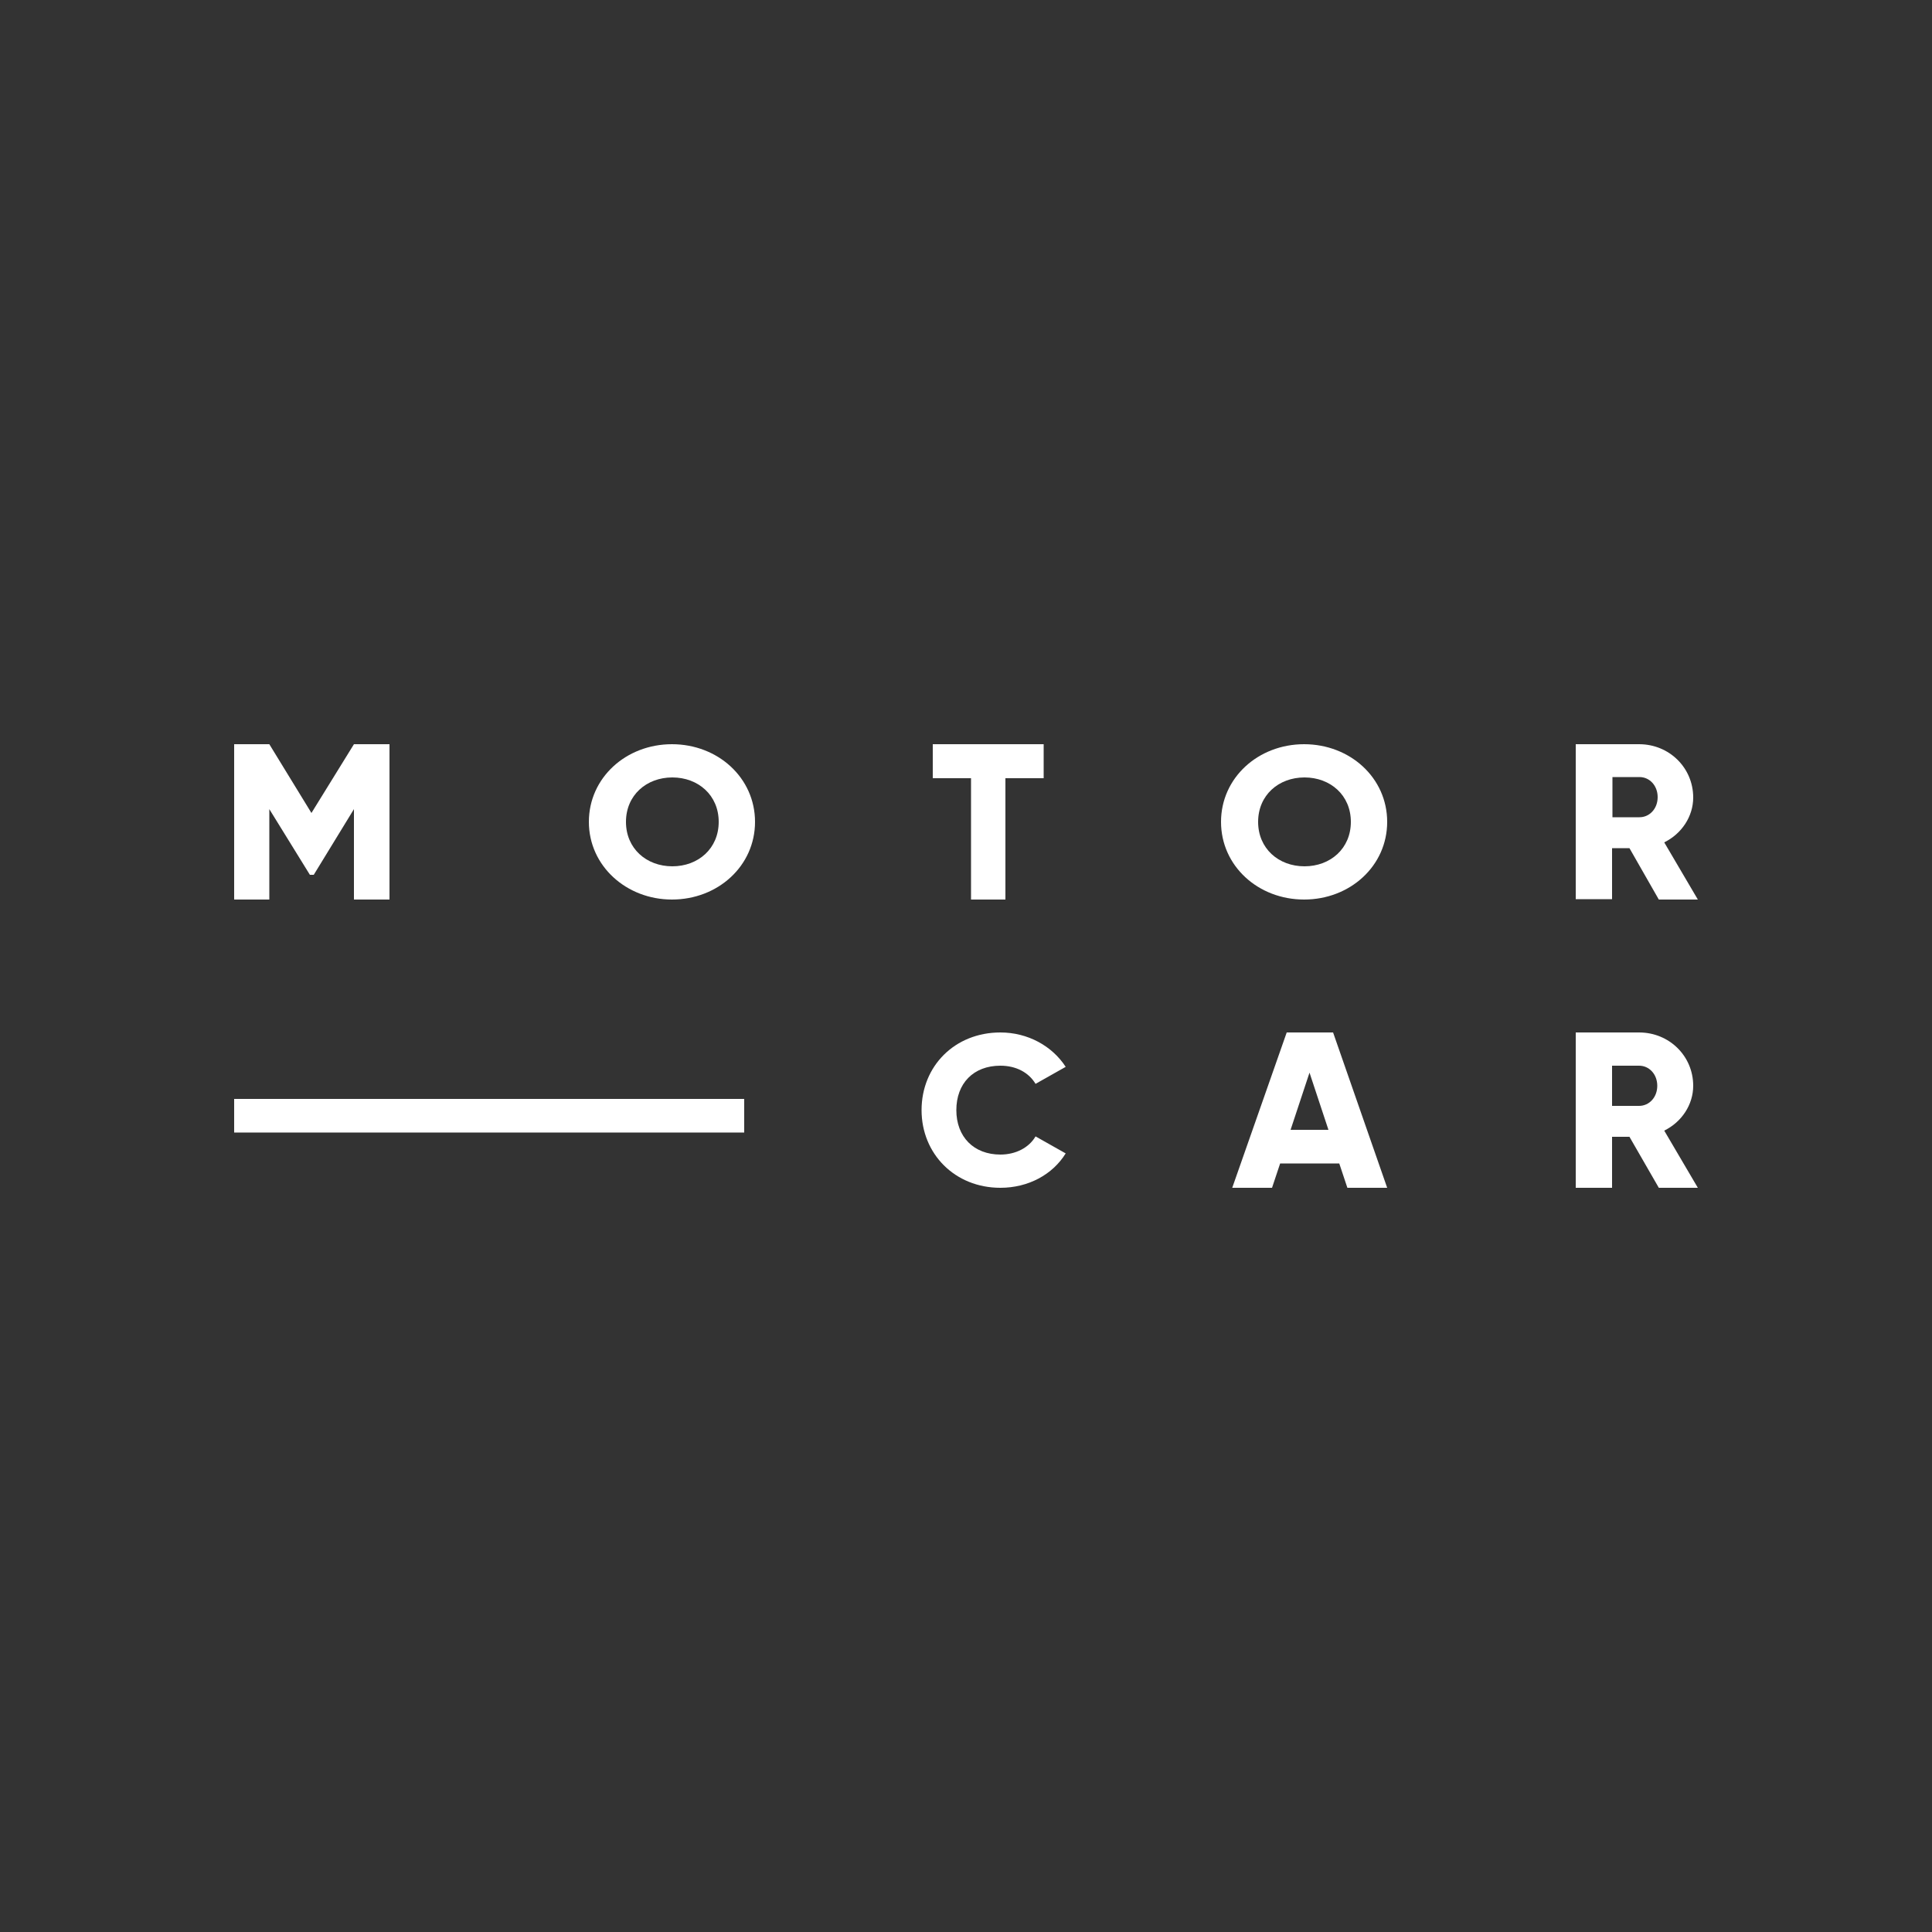 <?xml version="1.0" encoding="utf-8"?>
<!-- Generator: Adobe Illustrator 27.0.1, SVG Export Plug-In . SVG Version: 6.00 Build 0)  -->
<svg version="1.1" id="Layer_1" xmlns="http://www.w3.org/2000/svg" xmlns:xlink="http://www.w3.org/1999/xlink" x="0px" y="0px"
	 viewBox="0 0 500 500" style="enable-background:new 0 0 500 500;" xml:space="preserve">
<rect x="0" y="0" width="500" height="500" fill="#333333" stroke="none"/>
<style type="text/css">
	.st0{fill:#FFFFFF;}
</style>
<g id="Symbols">
	<g id="Layout-_x2F_-Header" transform="translate(-290, -24)">
		<g id="layout-_x2F_-navigation" transform="translate(240, 10)">
			<g id="MotorCar_Logo_White" transform="translate(50, 14)">
				<polygon id="Path" class="st0" points="100.8,232.8 91.6,232.8 91.6,209.4 81.2,226.4 80.2,226.4 69.7,209.4 69.7,232.8 
					60.6,232.8 60.6,192.6 69.7,192.6 80.6,210.4 91.6,192.6 100.8,192.6 				"/>
				<path id="Shape" class="st0" d="M152.4,212.7c0-11.4,9.6-20.1,21.5-20.1c11.9,0,21.5,8.7,21.5,20.1c0,11.4-9.6,20.1-21.5,20.1
					C162.1,232.8,152.4,224.1,152.4,212.7z M186,212.7c0-6.9-5.3-11.5-12-11.5c-6.7,0-12,4.6-12,11.5c0,6.9,5.3,11.5,12,11.5
					C180.7,224.2,186,219.6,186,212.7z"/>
				<polygon id="Path_00000102511210365699464530000013088675016456639369_" class="st0" points="270.1,201.4 260.2,201.4 
					260.2,232.8 251.3,232.8 251.3,201.4 241.4,201.4 241.4,192.6 270.1,192.6 				"/>
				<path id="Shape_00000168802401360635626730000007523780194794325950_" class="st0" d="M316,212.7c0-11.4,9.6-20.1,21.5-20.1
					s21.5,8.7,21.5,20.1c0,11.4-9.6,20.1-21.5,20.1S316,224.1,316,212.7z M349.6,212.7c0-6.9-5.3-11.5-12-11.5s-12,4.6-12,11.5
					c0,6.9,5.3,11.5,12,11.5S349.6,219.6,349.6,212.7z"/>
				<path id="Shape_00000070115167260725675200000016929021836281823641_" class="st0" d="M421.7,219.5h-4.5v13.2h-9.4v-40.1h16.4
					c7.8,0,14,6.1,14,13.8c0,4.9-3,9.4-7.5,11.6l8.7,14.8h-10.1L421.7,219.5z M417.3,211.5h7c2.6,0,4.7-2.2,4.7-5.2
					s-2.1-5.2-4.7-5.2h-7V211.5z"/>
				<polygon id="Path_00000093889822803187908230000016545364361394422409_" class="st0" points="60.6,284.4 192.6,284.4 
					192.6,293.1 60.6,293.1 				"/>
				<path id="Path_00000128468393224984857570000016203031157709464758_" class="st0" d="M238.5,287.3c0-11.4,8.6-20.1,20.4-20.1
					c7.1,0,13.4,3.5,16.9,8.9l-7.8,4.4c-1.8-3-5.1-4.7-9.1-4.7c-7,0-11.4,4.6-11.4,11.5c0,6.9,4.5,11.5,11.4,11.5
					c4,0,7.4-1.8,9.1-4.7l7.8,4.4c-3.4,5.5-9.7,8.9-16.9,8.9C247.1,307.4,238.5,298.6,238.5,287.3z"/>
				<path id="Shape_00000115477736016252125470000005082337082915193531_" class="st0" d="M346.6,301.1h-15.3l-2.1,6.3h-10.3
					l14.1-40.2h12l14,40.2h-10.3L346.6,301.1z M343.8,292.4l-4.9-14.8l-4.9,14.8H343.8z"/>
				<path id="Shape_00000016066803761227706980000004825012309397512381_" class="st0" d="M421.7,294.2h-4.5v13.2h-9.4v-40.2h16.4
					c7.8,0,14,6.1,14,13.8c0,4.9-3,9.4-7.5,11.6l8.7,14.8h-10.1L421.7,294.2z M417.2,286.2h7c2.6,0,4.7-2.2,4.7-5.2
					s-2.1-5.2-4.7-5.2h-7V286.2z"/>
			</g>
		</g>
	</g>
</g>
</svg>
